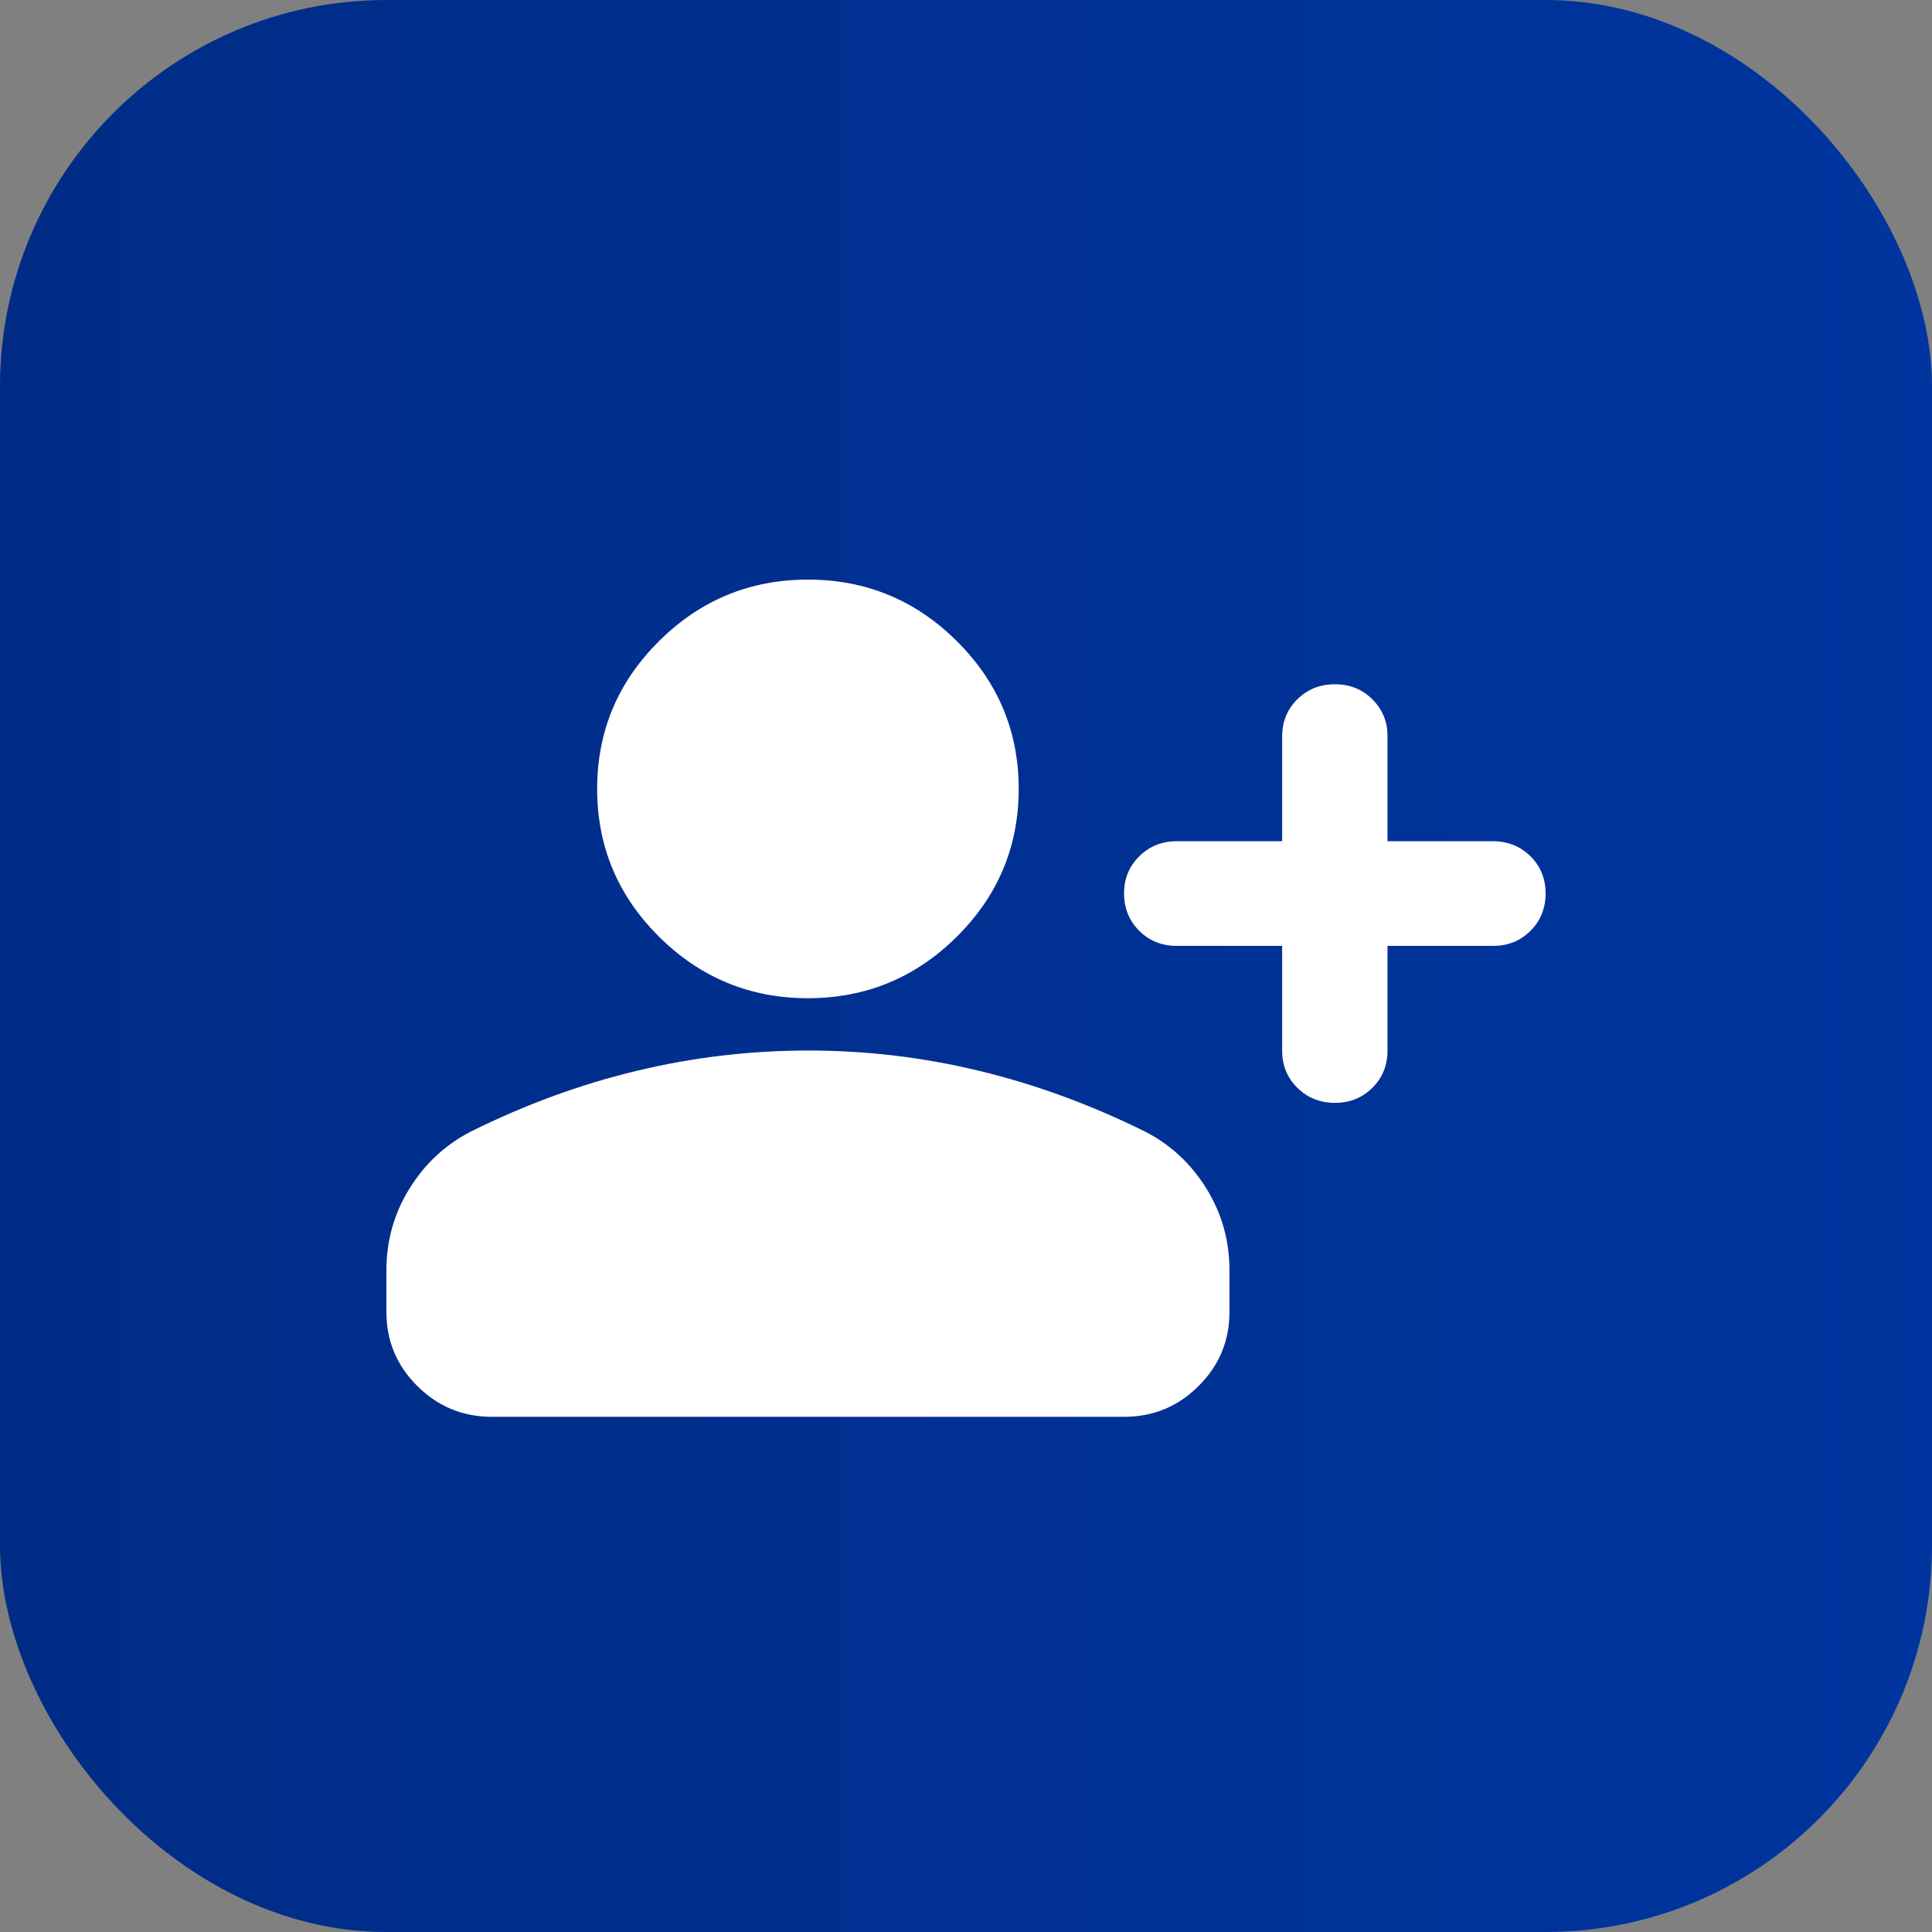 <svg width="69" height="69" viewBox="0 0 69 69" fill="none" xmlns="http://www.w3.org/2000/svg">
<rect x="0" y="0" width="69" height="69" fill="#808080" stroke="none"/>
<g clip-path="url(#clip0_63_206)">
<rect width="69" height="69" fill="url(#paint0_linear_63_206)"/>
<path d="M45.791 33.781H42.027C41.494 33.781 41.047 33.602 40.687 33.243C40.327 32.884 40.147 32.441 40.145 31.913C40.144 31.384 40.325 30.941 40.687 30.582C41.05 30.223 41.497 30.044 42.027 30.044H45.791V26.306C45.791 25.777 45.971 25.333 46.333 24.976C46.694 24.618 47.141 24.439 47.673 24.438C48.205 24.436 48.652 24.616 49.014 24.976C49.377 25.336 49.557 25.779 49.554 26.306V30.044H53.318C53.851 30.044 54.299 30.223 54.66 30.582C55.021 30.941 55.201 31.384 55.2 31.913C55.199 32.441 55.018 32.885 54.658 33.245C54.298 33.605 53.851 33.784 53.318 33.781H49.554V37.519C49.554 38.048 49.374 38.492 49.013 38.851C48.651 39.21 48.205 39.389 47.673 39.388C47.141 39.386 46.694 39.207 46.333 38.849C45.971 38.492 45.791 38.048 45.791 37.519V33.781ZM28.855 35.65C26.785 35.65 25.012 34.918 23.538 33.454C22.064 31.99 21.327 30.231 21.327 28.175C21.327 26.119 22.064 24.36 23.538 22.896C25.012 21.432 26.785 20.7 28.855 20.7C30.924 20.7 32.697 21.432 34.171 22.896C35.645 24.36 36.382 26.119 36.382 28.175C36.382 30.231 35.645 31.99 34.171 33.454C32.697 34.918 30.924 35.65 28.855 35.65ZM13.8 46.862V45.367C13.8 44.309 14.075 43.336 14.624 42.449C15.174 41.562 15.903 40.884 16.811 40.415C18.755 39.45 20.731 38.726 22.739 38.244C24.746 37.762 26.785 37.52 28.855 37.519C30.924 37.517 32.963 37.759 34.97 38.244C36.978 38.728 38.954 39.452 40.898 40.415C41.808 40.883 42.537 41.56 43.087 42.449C43.636 43.337 43.91 44.31 43.909 45.367V46.862C43.909 47.89 43.541 48.77 42.804 49.503C42.068 50.236 41.182 50.601 40.145 50.6H17.564C16.529 50.6 15.643 50.234 14.906 49.503C14.17 48.772 13.801 47.892 13.8 46.862Z" fill="white"/>
</g>
<defs>
<linearGradient id="paint0_linear_63_206" x1="4.36369e-09" y1="13.648" x2="69" y2="13.648" gradientUnits="userSpaceOnUse">
<stop stop-color="#002C85"/>
<stop offset="0.5" stop-color="#003092"/>
<stop offset="1" stop-color="#00359F"/>
</linearGradient>
<clipPath id="clip0_63_206">
<rect width="69" height="69" rx="13.8" fill="white"/>
</clipPath>
</defs>
</svg>

